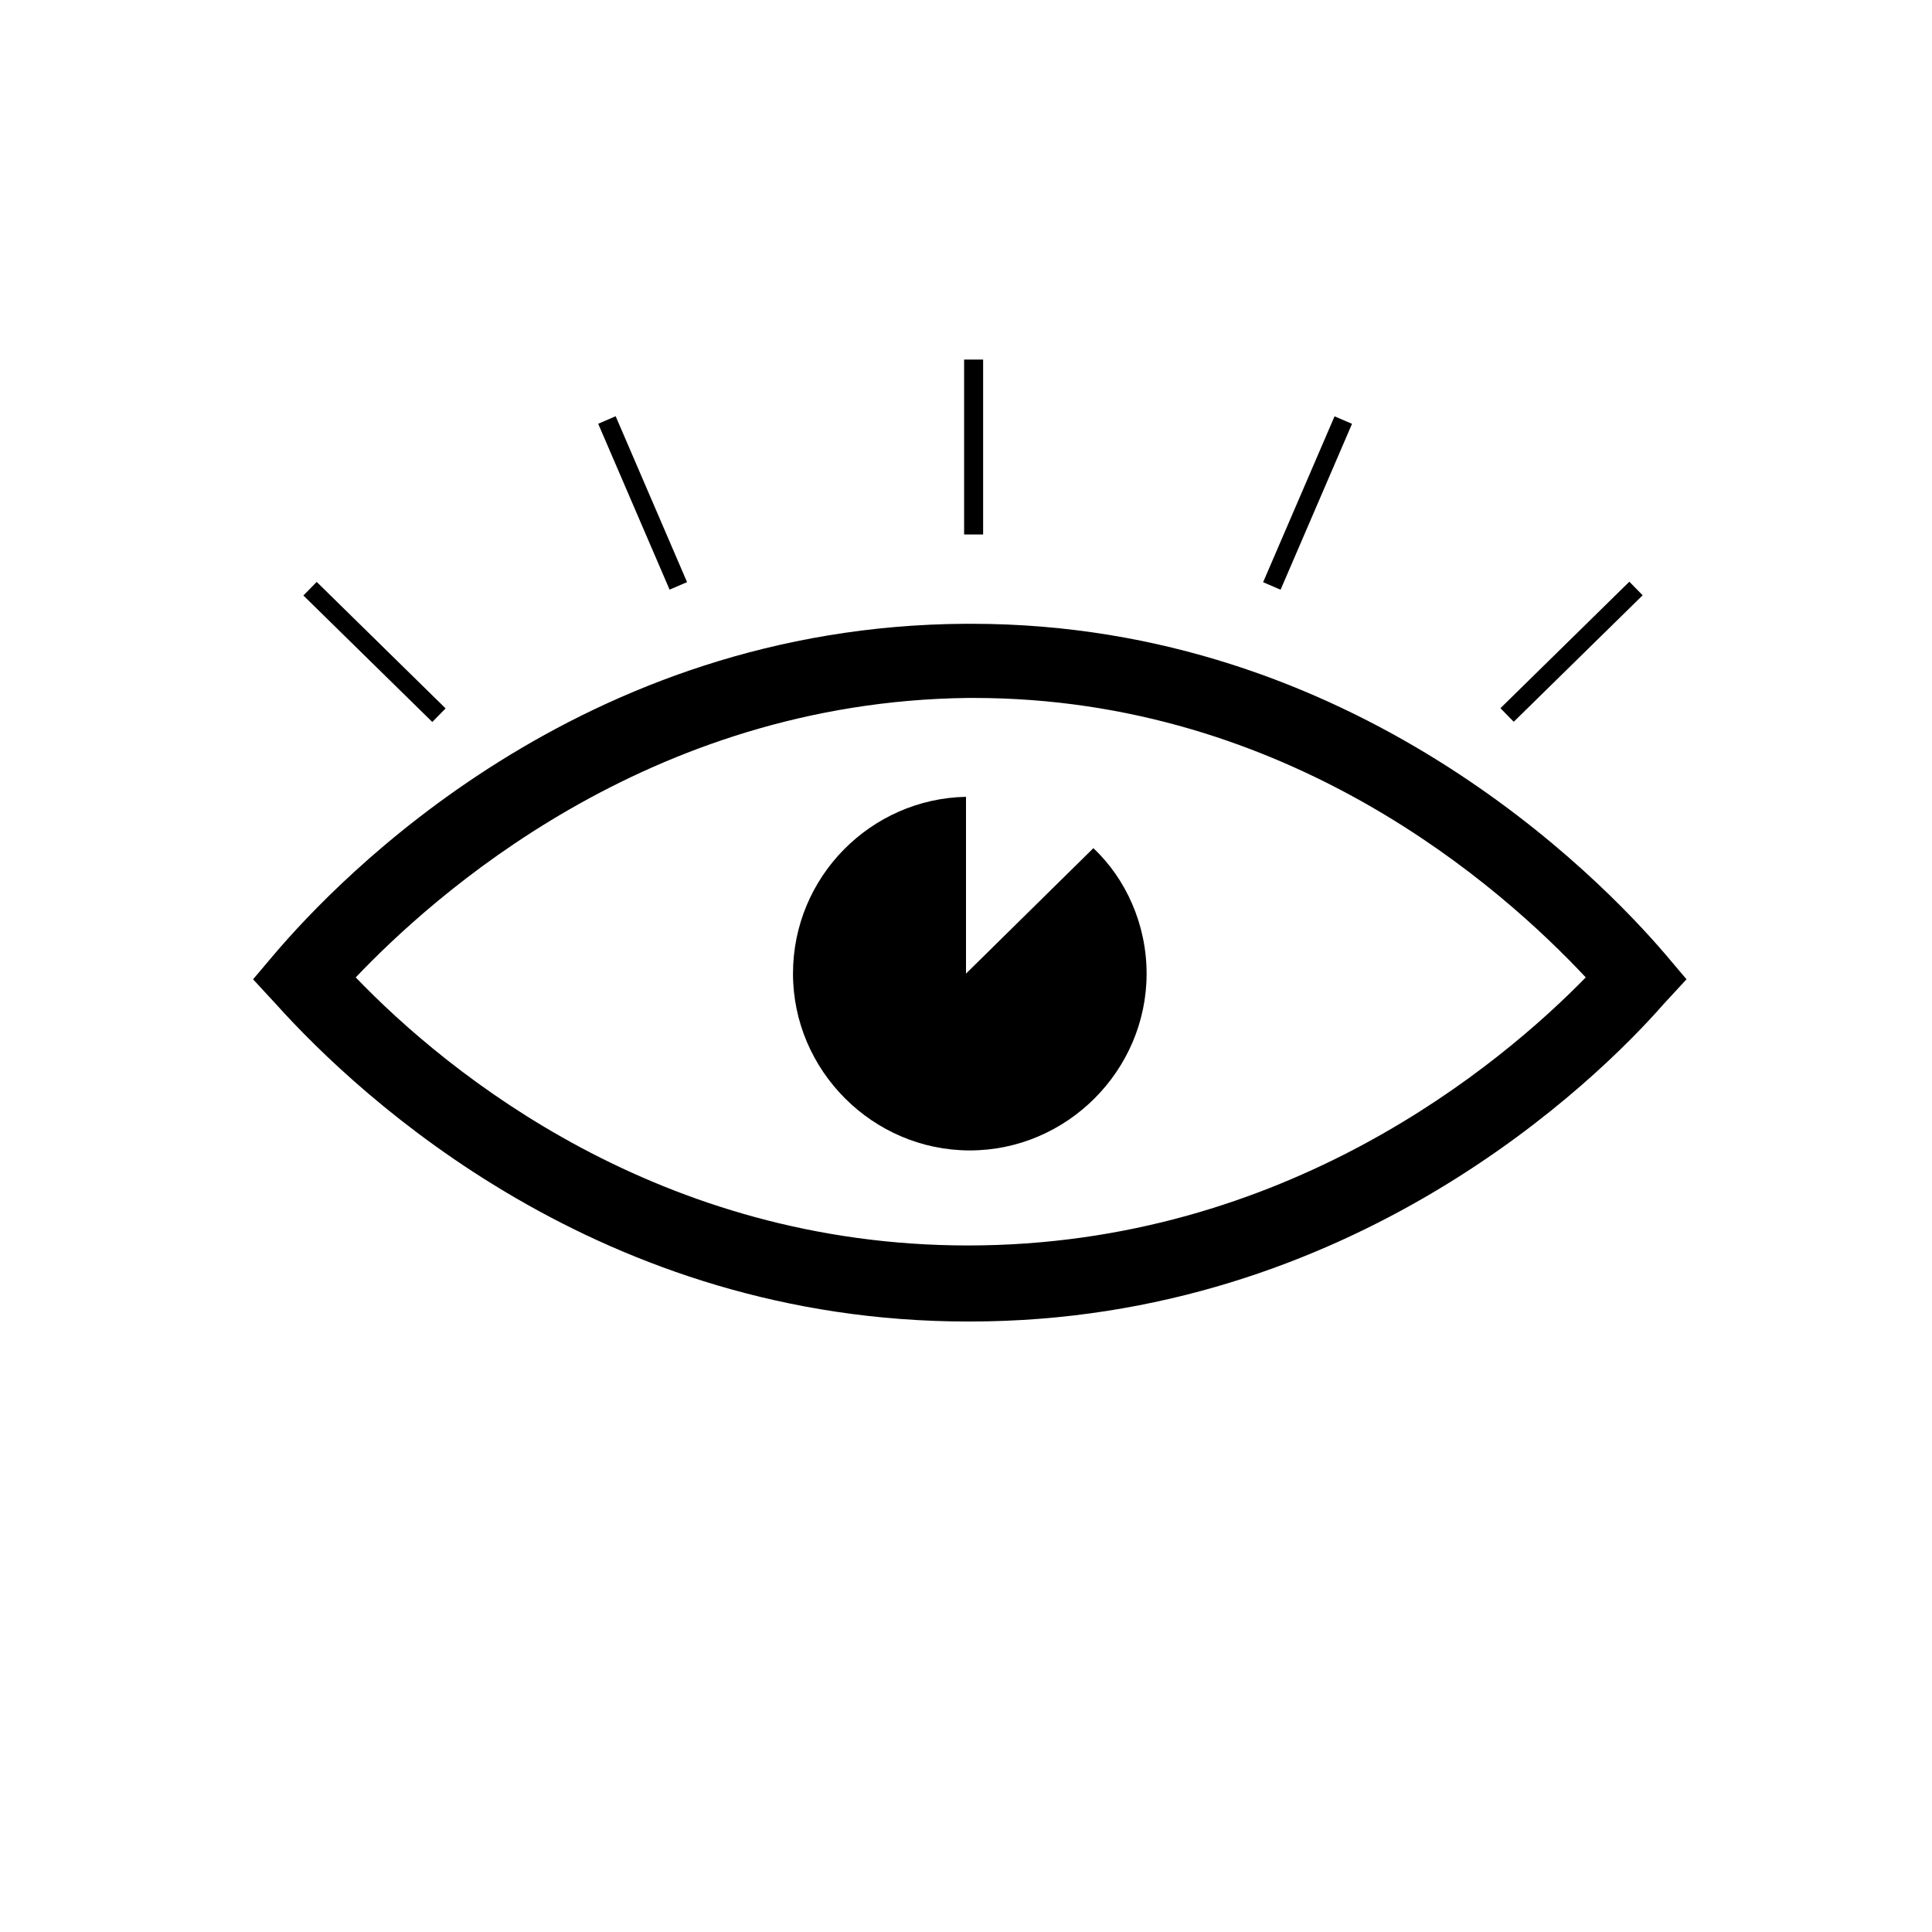 <?xml version="1.0" encoding="UTF-8"?>
<!-- The Best Svg Icon site in the world: iconSvg.co, Visit us! https://iconsvg.co -->
<svg fill="#000000" width="800px" height="800px" version="1.1" viewBox="144 144 512 512" xmlns="http://www.w3.org/2000/svg">
 <g>
  <path d="m401.51 309.31h-1.512c-102.27 0.504-166.26 67.512-183.39 87.664l-5.543 6.551 6.047 6.551c22.672 25.191 86.152 84.137 183.39 84.137h0.504c101.27-0.004 166.25-63.988 183.89-84.141l6.047-6.551-5.543-6.551c-17.637-20.652-82.625-87.66-183.89-87.66zm-1.008 164.75c-0.504 0-0.504 0 0 0-81.617 0-137.54-45.344-162.23-71.039 20.152-21.16 77.082-73.051 162.23-74.059h1.512c83.633 0 140.06 50.383 162.23 74.059-22.672 23.176-79.605 71.039-163.74 71.039z"/>
  <path d="m400 402.02v-46.855c-25.191 0.504-45.848 21.16-45.848 46.855s21.16 46.855 46.855 46.855c25.695 0 46.855-21.16 46.855-46.855 0-13.098-5.543-25.191-14.105-33.25z"/>
  <path d="m302.53 256.3 4.629-1.992 18.918 43.961-4.629 1.992z"/>
  <path d="m224.4 301.81 3.527-3.598 34.164 33.523-3.527 3.598z"/>
  <path d="m399.5 239.29h5.039v46.352h-5.039z"/>
  <path d="m478.74 298.29 18.93-43.961 4.629 1.992-18.93 43.961z"/>
  <path d="m541.63 331.68 34.164-33.523 3.527 3.598-34.164 33.523z"/>
 </g>
</svg>